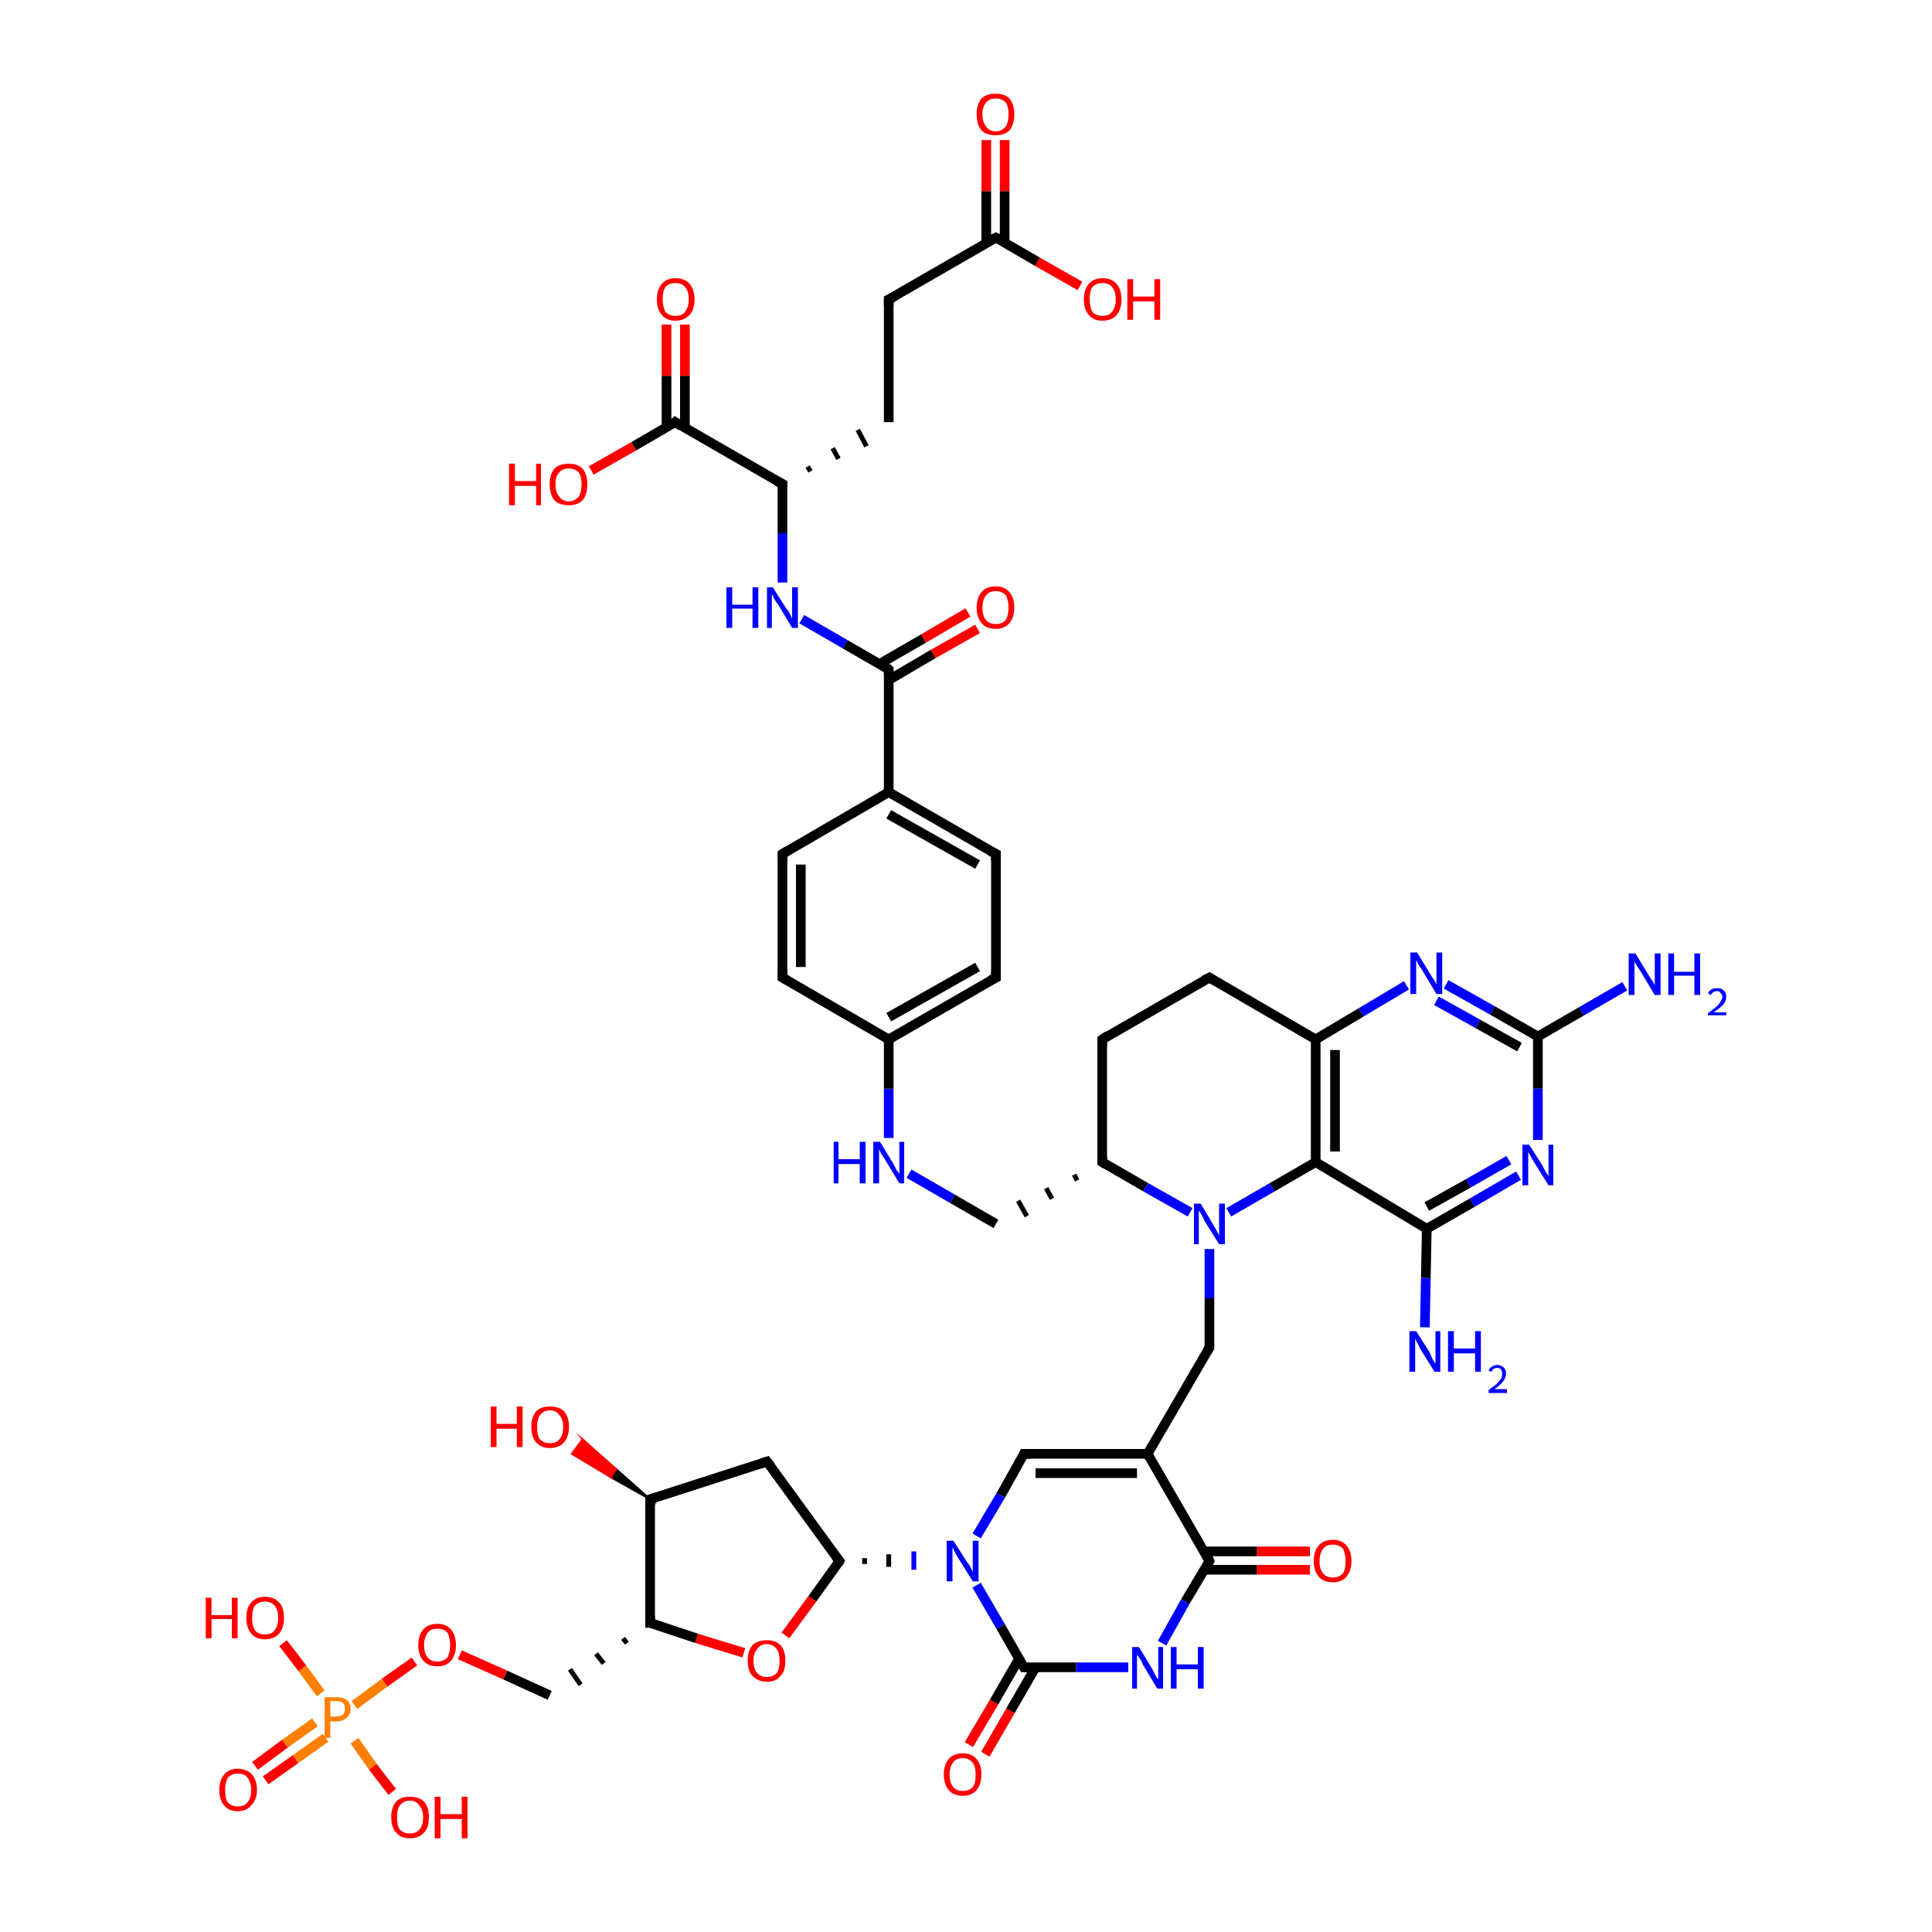 <?xml version='1.0' encoding='iso-8859-1'?>
<svg version='1.1' baseProfile='full'
              xmlns='http://www.w3.org/2000/svg'
                      xmlns:rdkit='http://www.rdkit.org/xml'
                      xmlns:xlink='http://www.w3.org/1999/xlink'
                  xml:space='preserve'
width='200px' height='200px' viewBox='0 0 200 200'>
<!-- END OF HEADER -->
<rect style='opacity:1.0;fill:#FFFFFF;stroke:none' width='200.0' height='200.0' x='0.0' y='0.0'> </rect>
<path class='bond-0 atom-5 atom-4' d='M 125.2,101.2 L 114.1,107.6' style='fill:none;fill-rule:evenodd;stroke:#000000;stroke-width:1.0px;stroke-linecap:butt;stroke-linejoin:miter;stroke-opacity:1' />
<path class='bond-1 atom-5 atom-32' d='M 125.2,101.2 L 136.2,107.6' style='fill:none;fill-rule:evenodd;stroke:#000000;stroke-width:1.0px;stroke-linecap:butt;stroke-linejoin:miter;stroke-opacity:1' />
<path class='bond-2 atom-4 atom-31' d='M 114.1,107.6 L 114.1,120.3' style='fill:none;fill-rule:evenodd;stroke:#000000;stroke-width:1.0px;stroke-linecap:butt;stroke-linejoin:miter;stroke-opacity:1' />
<path class='bond-3 atom-36 atom-32' d='M 145.6,102.0 L 140.9,104.8' style='fill:none;fill-rule:evenodd;stroke:#0000FF;stroke-width:1.0px;stroke-linecap:butt;stroke-linejoin:miter;stroke-opacity:1' />
<path class='bond-3 atom-36 atom-32' d='M 140.9,104.8 L 136.2,107.6' style='fill:none;fill-rule:evenodd;stroke:#000000;stroke-width:1.0px;stroke-linecap:butt;stroke-linejoin:miter;stroke-opacity:1' />
<path class='bond-4 atom-36 atom-24' d='M 149.7,101.9 L 154.5,104.6' style='fill:none;fill-rule:evenodd;stroke:#0000FF;stroke-width:1.0px;stroke-linecap:butt;stroke-linejoin:miter;stroke-opacity:1' />
<path class='bond-4 atom-36 atom-24' d='M 154.5,104.6 L 159.2,107.3' style='fill:none;fill-rule:evenodd;stroke:#000000;stroke-width:1.0px;stroke-linecap:butt;stroke-linejoin:miter;stroke-opacity:1' />
<path class='bond-4 atom-36 atom-24' d='M 148.7,103.6 L 153.0,106.0' style='fill:none;fill-rule:evenodd;stroke:#0000FF;stroke-width:1.0px;stroke-linecap:butt;stroke-linejoin:miter;stroke-opacity:1' />
<path class='bond-4 atom-36 atom-24' d='M 153.0,106.0 L 157.3,108.4' style='fill:none;fill-rule:evenodd;stroke:#000000;stroke-width:1.0px;stroke-linecap:butt;stroke-linejoin:miter;stroke-opacity:1' />
<path class='bond-5 atom-32 atom-29' d='M 136.2,107.6 L 136.2,120.3' style='fill:none;fill-rule:evenodd;stroke:#000000;stroke-width:1.0px;stroke-linecap:butt;stroke-linejoin:miter;stroke-opacity:1' />
<path class='bond-5 atom-32 atom-29' d='M 138.2,108.7 L 138.2,119.2' style='fill:none;fill-rule:evenodd;stroke:#000000;stroke-width:1.0px;stroke-linecap:butt;stroke-linejoin:miter;stroke-opacity:1' />
<path class='bond-6 atom-31 atom-33' d='M 111.2,121.6 L 111.5,122.2' style='fill:none;fill-rule:evenodd;stroke:#000000;stroke-width:0.5px;stroke-linecap:butt;stroke-linejoin:miter;stroke-opacity:1' />
<path class='bond-6 atom-31 atom-33' d='M 108.3,123.0 L 108.9,124.1' style='fill:none;fill-rule:evenodd;stroke:#000000;stroke-width:0.5px;stroke-linecap:butt;stroke-linejoin:miter;stroke-opacity:1' />
<path class='bond-6 atom-31 atom-33' d='M 105.4,124.3 L 106.3,125.9' style='fill:none;fill-rule:evenodd;stroke:#000000;stroke-width:0.5px;stroke-linecap:butt;stroke-linejoin:miter;stroke-opacity:1' />
<path class='bond-7 atom-33 atom-6' d='M 103.1,126.7 L 98.6,124.1' style='fill:none;fill-rule:evenodd;stroke:#000000;stroke-width:1.0px;stroke-linecap:butt;stroke-linejoin:miter;stroke-opacity:1' />
<path class='bond-7 atom-33 atom-6' d='M 98.6,124.1 L 94.1,121.5' style='fill:none;fill-rule:evenodd;stroke:#0000FF;stroke-width:1.0px;stroke-linecap:butt;stroke-linejoin:miter;stroke-opacity:1' />
<path class='bond-8 atom-31 atom-39' d='M 114.1,120.3 L 118.6,122.9' style='fill:none;fill-rule:evenodd;stroke:#000000;stroke-width:1.0px;stroke-linecap:butt;stroke-linejoin:miter;stroke-opacity:1' />
<path class='bond-8 atom-31 atom-39' d='M 118.6,122.9 L 123.2,125.5' style='fill:none;fill-rule:evenodd;stroke:#0000FF;stroke-width:1.0px;stroke-linecap:butt;stroke-linejoin:miter;stroke-opacity:1' />
<path class='bond-9 atom-6 atom-9' d='M 92.0,117.8 L 92.0,112.7' style='fill:none;fill-rule:evenodd;stroke:#0000FF;stroke-width:1.0px;stroke-linecap:butt;stroke-linejoin:miter;stroke-opacity:1' />
<path class='bond-9 atom-6 atom-9' d='M 92.0,112.7 L 92.0,107.6' style='fill:none;fill-rule:evenodd;stroke:#000000;stroke-width:1.0px;stroke-linecap:butt;stroke-linejoin:miter;stroke-opacity:1' />
<path class='bond-10 atom-10 atom-9' d='M 103.1,101.2 L 92.0,107.6' style='fill:none;fill-rule:evenodd;stroke:#000000;stroke-width:1.0px;stroke-linecap:butt;stroke-linejoin:miter;stroke-opacity:1' />
<path class='bond-10 atom-10 atom-9' d='M 101.2,100.1 L 92.0,105.3' style='fill:none;fill-rule:evenodd;stroke:#000000;stroke-width:1.0px;stroke-linecap:butt;stroke-linejoin:miter;stroke-opacity:1' />
<path class='bond-11 atom-10 atom-11' d='M 103.1,101.2 L 103.1,88.4' style='fill:none;fill-rule:evenodd;stroke:#000000;stroke-width:1.0px;stroke-linecap:butt;stroke-linejoin:miter;stroke-opacity:1' />
<path class='bond-12 atom-40 atom-24' d='M 168.2,102.1 L 163.7,104.7' style='fill:none;fill-rule:evenodd;stroke:#0000FF;stroke-width:1.0px;stroke-linecap:butt;stroke-linejoin:miter;stroke-opacity:1' />
<path class='bond-12 atom-40 atom-24' d='M 163.7,104.7 L 159.2,107.3' style='fill:none;fill-rule:evenodd;stroke:#000000;stroke-width:1.0px;stroke-linecap:butt;stroke-linejoin:miter;stroke-opacity:1' />
<path class='bond-13 atom-19 atom-18' d='M 104.0,14.5 L 104.0,19.8' style='fill:none;fill-rule:evenodd;stroke:#FF0000;stroke-width:1.0px;stroke-linecap:butt;stroke-linejoin:miter;stroke-opacity:1' />
<path class='bond-13 atom-19 atom-18' d='M 104.0,19.8 L 104.0,25.1' style='fill:none;fill-rule:evenodd;stroke:#000000;stroke-width:1.0px;stroke-linecap:butt;stroke-linejoin:miter;stroke-opacity:1' />
<path class='bond-13 atom-19 atom-18' d='M 102.1,14.5 L 102.1,19.8' style='fill:none;fill-rule:evenodd;stroke:#FF0000;stroke-width:1.0px;stroke-linecap:butt;stroke-linejoin:miter;stroke-opacity:1' />
<path class='bond-13 atom-19 atom-18' d='M 102.1,19.8 L 102.1,25.1' style='fill:none;fill-rule:evenodd;stroke:#000000;stroke-width:1.0px;stroke-linecap:butt;stroke-linejoin:miter;stroke-opacity:1' />
<path class='bond-14 atom-24 atom-38' d='M 159.2,107.3 L 159.2,112.7' style='fill:none;fill-rule:evenodd;stroke:#000000;stroke-width:1.0px;stroke-linecap:butt;stroke-linejoin:miter;stroke-opacity:1' />
<path class='bond-14 atom-24 atom-38' d='M 159.2,112.7 L 159.2,118.0' style='fill:none;fill-rule:evenodd;stroke:#0000FF;stroke-width:1.0px;stroke-linecap:butt;stroke-linejoin:miter;stroke-opacity:1' />
<path class='bond-15 atom-39 atom-29' d='M 127.2,125.5 L 131.7,122.9' style='fill:none;fill-rule:evenodd;stroke:#0000FF;stroke-width:1.0px;stroke-linecap:butt;stroke-linejoin:miter;stroke-opacity:1' />
<path class='bond-15 atom-39 atom-29' d='M 131.7,122.9 L 136.2,120.3' style='fill:none;fill-rule:evenodd;stroke:#000000;stroke-width:1.0px;stroke-linecap:butt;stroke-linejoin:miter;stroke-opacity:1' />
<path class='bond-16 atom-39 atom-7' d='M 125.2,129.3 L 125.2,134.4' style='fill:none;fill-rule:evenodd;stroke:#0000FF;stroke-width:1.0px;stroke-linecap:butt;stroke-linejoin:miter;stroke-opacity:1' />
<path class='bond-16 atom-39 atom-7' d='M 125.2,134.4 L 125.2,139.5' style='fill:none;fill-rule:evenodd;stroke:#000000;stroke-width:1.0px;stroke-linecap:butt;stroke-linejoin:miter;stroke-opacity:1' />
<path class='bond-17 atom-9 atom-23' d='M 92.0,107.6 L 81.0,101.2' style='fill:none;fill-rule:evenodd;stroke:#000000;stroke-width:1.0px;stroke-linecap:butt;stroke-linejoin:miter;stroke-opacity:1' />
<path class='bond-18 atom-29 atom-27' d='M 136.2,120.3 L 147.7,127.2' style='fill:none;fill-rule:evenodd;stroke:#000000;stroke-width:1.0px;stroke-linecap:butt;stroke-linejoin:miter;stroke-opacity:1' />
<path class='bond-19 atom-11 atom-8' d='M 103.1,88.4 L 92.0,82.0' style='fill:none;fill-rule:evenodd;stroke:#000000;stroke-width:1.0px;stroke-linecap:butt;stroke-linejoin:miter;stroke-opacity:1' />
<path class='bond-19 atom-11 atom-8' d='M 101.2,89.5 L 92.0,84.3' style='fill:none;fill-rule:evenodd;stroke:#000000;stroke-width:1.0px;stroke-linecap:butt;stroke-linejoin:miter;stroke-opacity:1' />
<path class='bond-20 atom-18 atom-20' d='M 103.1,24.6 L 107.4,27.1' style='fill:none;fill-rule:evenodd;stroke:#000000;stroke-width:1.0px;stroke-linecap:butt;stroke-linejoin:miter;stroke-opacity:1' />
<path class='bond-20 atom-18 atom-20' d='M 107.4,27.1 L 111.8,29.6' style='fill:none;fill-rule:evenodd;stroke:#FF0000;stroke-width:1.0px;stroke-linecap:butt;stroke-linejoin:miter;stroke-opacity:1' />
<path class='bond-21 atom-18 atom-17' d='M 103.1,24.6 L 92.0,31.0' style='fill:none;fill-rule:evenodd;stroke:#000000;stroke-width:1.0px;stroke-linecap:butt;stroke-linejoin:miter;stroke-opacity:1' />
<path class='bond-22 atom-7 atom-2' d='M 125.2,139.5 L 118.8,150.5' style='fill:none;fill-rule:evenodd;stroke:#000000;stroke-width:1.0px;stroke-linecap:butt;stroke-linejoin:miter;stroke-opacity:1' />
<path class='bond-23 atom-17 atom-16' d='M 92.0,31.0 L 92.0,43.7' style='fill:none;fill-rule:evenodd;stroke:#000000;stroke-width:1.0px;stroke-linecap:butt;stroke-linejoin:miter;stroke-opacity:1' />
<path class='bond-24 atom-23 atom-22' d='M 81.0,101.2 L 81.0,88.4' style='fill:none;fill-rule:evenodd;stroke:#000000;stroke-width:1.0px;stroke-linecap:butt;stroke-linejoin:miter;stroke-opacity:1' />
<path class='bond-24 atom-23 atom-22' d='M 82.9,100.1 L 82.9,89.5' style='fill:none;fill-rule:evenodd;stroke:#000000;stroke-width:1.0px;stroke-linecap:butt;stroke-linejoin:miter;stroke-opacity:1' />
<path class='bond-25 atom-8 atom-22' d='M 92.0,82.0 L 81.0,88.4' style='fill:none;fill-rule:evenodd;stroke:#000000;stroke-width:1.0px;stroke-linecap:butt;stroke-linejoin:miter;stroke-opacity:1' />
<path class='bond-26 atom-8 atom-14' d='M 92.0,82.0 L 92.0,69.3' style='fill:none;fill-rule:evenodd;stroke:#000000;stroke-width:1.0px;stroke-linecap:butt;stroke-linejoin:miter;stroke-opacity:1' />
<path class='bond-27 atom-38 atom-27' d='M 157.2,121.7 L 152.4,124.5' style='fill:none;fill-rule:evenodd;stroke:#0000FF;stroke-width:1.0px;stroke-linecap:butt;stroke-linejoin:miter;stroke-opacity:1' />
<path class='bond-27 atom-38 atom-27' d='M 152.4,124.5 L 147.7,127.2' style='fill:none;fill-rule:evenodd;stroke:#000000;stroke-width:1.0px;stroke-linecap:butt;stroke-linejoin:miter;stroke-opacity:1' />
<path class='bond-27 atom-38 atom-27' d='M 156.2,120.1 L 152.0,122.5' style='fill:none;fill-rule:evenodd;stroke:#0000FF;stroke-width:1.0px;stroke-linecap:butt;stroke-linejoin:miter;stroke-opacity:1' />
<path class='bond-27 atom-38 atom-27' d='M 152.0,122.5 L 147.7,124.9' style='fill:none;fill-rule:evenodd;stroke:#000000;stroke-width:1.0px;stroke-linecap:butt;stroke-linejoin:miter;stroke-opacity:1' />
<path class='bond-28 atom-27 atom-41' d='M 147.7,127.2 L 147.6,132.3' style='fill:none;fill-rule:evenodd;stroke:#000000;stroke-width:1.0px;stroke-linecap:butt;stroke-linejoin:miter;stroke-opacity:1' />
<path class='bond-28 atom-27 atom-41' d='M 147.6,132.3 L 147.5,137.4' style='fill:none;fill-rule:evenodd;stroke:#0000FF;stroke-width:1.0px;stroke-linecap:butt;stroke-linejoin:miter;stroke-opacity:1' />
<path class='bond-29 atom-13 atom-16' d='M 83.9,48.8 L 83.6,48.3' style='fill:none;fill-rule:evenodd;stroke:#000000;stroke-width:0.5px;stroke-linecap:butt;stroke-linejoin:miter;stroke-opacity:1' />
<path class='bond-29 atom-13 atom-16' d='M 86.8,47.5 L 86.2,46.4' style='fill:none;fill-rule:evenodd;stroke:#000000;stroke-width:0.5px;stroke-linecap:butt;stroke-linejoin:miter;stroke-opacity:1' />
<path class='bond-29 atom-13 atom-16' d='M 89.7,46.2 L 88.8,44.5' style='fill:none;fill-rule:evenodd;stroke:#000000;stroke-width:0.5px;stroke-linecap:butt;stroke-linejoin:miter;stroke-opacity:1' />
<path class='bond-30 atom-14 atom-12' d='M 92.0,69.3 L 87.5,66.7' style='fill:none;fill-rule:evenodd;stroke:#000000;stroke-width:1.0px;stroke-linecap:butt;stroke-linejoin:miter;stroke-opacity:1' />
<path class='bond-30 atom-14 atom-12' d='M 87.5,66.7 L 83.0,64.1' style='fill:none;fill-rule:evenodd;stroke:#0000FF;stroke-width:1.0px;stroke-linecap:butt;stroke-linejoin:miter;stroke-opacity:1' />
<path class='bond-31 atom-14 atom-15' d='M 92.0,70.4 L 96.6,67.7' style='fill:none;fill-rule:evenodd;stroke:#000000;stroke-width:1.0px;stroke-linecap:butt;stroke-linejoin:miter;stroke-opacity:1' />
<path class='bond-31 atom-14 atom-15' d='M 96.6,67.7 L 101.2,65.1' style='fill:none;fill-rule:evenodd;stroke:#FF0000;stroke-width:1.0px;stroke-linecap:butt;stroke-linejoin:miter;stroke-opacity:1' />
<path class='bond-31 atom-14 atom-15' d='M 91.1,68.7 L 95.6,66.1' style='fill:none;fill-rule:evenodd;stroke:#000000;stroke-width:1.0px;stroke-linecap:butt;stroke-linejoin:miter;stroke-opacity:1' />
<path class='bond-31 atom-14 atom-15' d='M 95.6,66.1 L 100.2,63.4' style='fill:none;fill-rule:evenodd;stroke:#FF0000;stroke-width:1.0px;stroke-linecap:butt;stroke-linejoin:miter;stroke-opacity:1' />
<path class='bond-32 atom-12 atom-13' d='M 81.0,60.3 L 81.0,55.2' style='fill:none;fill-rule:evenodd;stroke:#0000FF;stroke-width:1.0px;stroke-linecap:butt;stroke-linejoin:miter;stroke-opacity:1' />
<path class='bond-32 atom-12 atom-13' d='M 81.0,55.2 L 81.0,50.1' style='fill:none;fill-rule:evenodd;stroke:#000000;stroke-width:1.0px;stroke-linecap:butt;stroke-linejoin:miter;stroke-opacity:1' />
<path class='bond-33 atom-49 atom-1' d='M 135.6,162.5 L 130.1,162.5' style='fill:none;fill-rule:evenodd;stroke:#FF0000;stroke-width:1.0px;stroke-linecap:butt;stroke-linejoin:miter;stroke-opacity:1' />
<path class='bond-33 atom-49 atom-1' d='M 130.1,162.5 L 124.6,162.5' style='fill:none;fill-rule:evenodd;stroke:#000000;stroke-width:1.0px;stroke-linecap:butt;stroke-linejoin:miter;stroke-opacity:1' />
<path class='bond-33 atom-49 atom-1' d='M 135.6,160.6 L 130.1,160.6' style='fill:none;fill-rule:evenodd;stroke:#FF0000;stroke-width:1.0px;stroke-linecap:butt;stroke-linejoin:miter;stroke-opacity:1' />
<path class='bond-33 atom-49 atom-1' d='M 130.1,160.6 L 124.6,160.6' style='fill:none;fill-rule:evenodd;stroke:#000000;stroke-width:1.0px;stroke-linecap:butt;stroke-linejoin:miter;stroke-opacity:1' />
<path class='bond-34 atom-2 atom-1' d='M 118.8,150.5 L 125.2,161.6' style='fill:none;fill-rule:evenodd;stroke:#000000;stroke-width:1.0px;stroke-linecap:butt;stroke-linejoin:miter;stroke-opacity:1' />
<path class='bond-35 atom-2 atom-3' d='M 118.8,150.5 L 106.0,150.5' style='fill:none;fill-rule:evenodd;stroke:#000000;stroke-width:1.0px;stroke-linecap:butt;stroke-linejoin:miter;stroke-opacity:1' />
<path class='bond-35 atom-2 atom-3' d='M 117.7,152.5 L 107.2,152.5' style='fill:none;fill-rule:evenodd;stroke:#000000;stroke-width:1.0px;stroke-linecap:butt;stroke-linejoin:miter;stroke-opacity:1' />
<path class='bond-36 atom-13 atom-34' d='M 81.0,50.1 L 69.9,43.7' style='fill:none;fill-rule:evenodd;stroke:#000000;stroke-width:1.0px;stroke-linecap:butt;stroke-linejoin:miter;stroke-opacity:1' />
<path class='bond-37 atom-1 atom-37' d='M 125.2,161.6 L 122.7,165.8' style='fill:none;fill-rule:evenodd;stroke:#000000;stroke-width:1.0px;stroke-linecap:butt;stroke-linejoin:miter;stroke-opacity:1' />
<path class='bond-37 atom-1 atom-37' d='M 122.7,165.8 L 120.3,170.1' style='fill:none;fill-rule:evenodd;stroke:#0000FF;stroke-width:1.0px;stroke-linecap:butt;stroke-linejoin:miter;stroke-opacity:1' />
<path class='bond-38 atom-46 atom-52' d='M 26.4,182.8 L 29.5,180.5' style='fill:none;fill-rule:evenodd;stroke:#FF0000;stroke-width:1.0px;stroke-linecap:butt;stroke-linejoin:miter;stroke-opacity:1' />
<path class='bond-38 atom-46 atom-52' d='M 29.5,180.5 L 32.6,178.3' style='fill:none;fill-rule:evenodd;stroke:#FF7F00;stroke-width:1.0px;stroke-linecap:butt;stroke-linejoin:miter;stroke-opacity:1' />
<path class='bond-38 atom-46 atom-52' d='M 27.5,184.3 L 30.6,182.1' style='fill:none;fill-rule:evenodd;stroke:#FF0000;stroke-width:1.0px;stroke-linecap:butt;stroke-linejoin:miter;stroke-opacity:1' />
<path class='bond-38 atom-46 atom-52' d='M 30.6,182.1 L 33.7,179.9' style='fill:none;fill-rule:evenodd;stroke:#FF7F00;stroke-width:1.0px;stroke-linecap:butt;stroke-linejoin:miter;stroke-opacity:1' />
<path class='bond-39 atom-3 atom-35' d='M 106.0,150.5 L 103.6,154.8' style='fill:none;fill-rule:evenodd;stroke:#000000;stroke-width:1.0px;stroke-linecap:butt;stroke-linejoin:miter;stroke-opacity:1' />
<path class='bond-39 atom-3 atom-35' d='M 103.6,154.8 L 101.1,159.0' style='fill:none;fill-rule:evenodd;stroke:#0000FF;stroke-width:1.0px;stroke-linecap:butt;stroke-linejoin:miter;stroke-opacity:1' />
<path class='bond-40 atom-34 atom-42' d='M 70.9,44.3 L 70.9,38.9' style='fill:none;fill-rule:evenodd;stroke:#000000;stroke-width:1.0px;stroke-linecap:butt;stroke-linejoin:miter;stroke-opacity:1' />
<path class='bond-40 atom-34 atom-42' d='M 70.9,38.9 L 70.9,33.6' style='fill:none;fill-rule:evenodd;stroke:#FF0000;stroke-width:1.0px;stroke-linecap:butt;stroke-linejoin:miter;stroke-opacity:1' />
<path class='bond-40 atom-34 atom-42' d='M 69.0,44.3 L 69.0,38.9' style='fill:none;fill-rule:evenodd;stroke:#000000;stroke-width:1.0px;stroke-linecap:butt;stroke-linejoin:miter;stroke-opacity:1' />
<path class='bond-40 atom-34 atom-42' d='M 69.0,38.9 L 69.0,33.6' style='fill:none;fill-rule:evenodd;stroke:#FF0000;stroke-width:1.0px;stroke-linecap:butt;stroke-linejoin:miter;stroke-opacity:1' />
<path class='bond-41 atom-34 atom-45' d='M 69.9,43.7 L 65.6,46.2' style='fill:none;fill-rule:evenodd;stroke:#000000;stroke-width:1.0px;stroke-linecap:butt;stroke-linejoin:miter;stroke-opacity:1' />
<path class='bond-41 atom-34 atom-45' d='M 65.6,46.2 L 61.2,48.7' style='fill:none;fill-rule:evenodd;stroke:#FF0000;stroke-width:1.0px;stroke-linecap:butt;stroke-linejoin:miter;stroke-opacity:1' />
<path class='bond-42 atom-30 atom-51' d='M 56.9,175.5 L 52.3,173.4' style='fill:none;fill-rule:evenodd;stroke:#000000;stroke-width:1.0px;stroke-linecap:butt;stroke-linejoin:miter;stroke-opacity:1' />
<path class='bond-42 atom-30 atom-51' d='M 52.3,173.4 L 47.6,171.3' style='fill:none;fill-rule:evenodd;stroke:#FF0000;stroke-width:1.0px;stroke-linecap:butt;stroke-linejoin:miter;stroke-opacity:1' />
<path class='bond-43 atom-28 atom-30' d='M 64.5,169.6 L 64.9,170.1' style='fill:none;fill-rule:evenodd;stroke:#000000;stroke-width:0.5px;stroke-linecap:butt;stroke-linejoin:miter;stroke-opacity:1' />
<path class='bond-43 atom-28 atom-30' d='M 61.7,171.2 L 62.5,172.2' style='fill:none;fill-rule:evenodd;stroke:#000000;stroke-width:0.5px;stroke-linecap:butt;stroke-linejoin:miter;stroke-opacity:1' />
<path class='bond-43 atom-28 atom-30' d='M 59.0,172.8 L 60.1,174.4' style='fill:none;fill-rule:evenodd;stroke:#000000;stroke-width:0.5px;stroke-linecap:butt;stroke-linejoin:miter;stroke-opacity:1' />
<path class='bond-44 atom-51 atom-52' d='M 42.9,172.0 L 39.8,174.2' style='fill:none;fill-rule:evenodd;stroke:#FF0000;stroke-width:1.0px;stroke-linecap:butt;stroke-linejoin:miter;stroke-opacity:1' />
<path class='bond-44 atom-51 atom-52' d='M 39.8,174.2 L 36.7,176.5' style='fill:none;fill-rule:evenodd;stroke:#FF7F00;stroke-width:1.0px;stroke-linecap:butt;stroke-linejoin:miter;stroke-opacity:1' />
<path class='bond-45 atom-52 atom-48' d='M 33.2,175.3 L 31.3,172.7' style='fill:none;fill-rule:evenodd;stroke:#FF7F00;stroke-width:1.0px;stroke-linecap:butt;stroke-linejoin:miter;stroke-opacity:1' />
<path class='bond-45 atom-52 atom-48' d='M 31.3,172.7 L 29.3,170.1' style='fill:none;fill-rule:evenodd;stroke:#FF0000;stroke-width:1.0px;stroke-linecap:butt;stroke-linejoin:miter;stroke-opacity:1' />
<path class='bond-46 atom-52 atom-43' d='M 36.7,180.2 L 38.6,182.9' style='fill:none;fill-rule:evenodd;stroke:#FF7F00;stroke-width:1.0px;stroke-linecap:butt;stroke-linejoin:miter;stroke-opacity:1' />
<path class='bond-46 atom-52 atom-43' d='M 38.6,182.9 L 40.6,185.5' style='fill:none;fill-rule:evenodd;stroke:#FF0000;stroke-width:1.0px;stroke-linecap:butt;stroke-linejoin:miter;stroke-opacity:1' />
<path class='bond-47 atom-37 atom-0' d='M 116.8,172.6 L 111.4,172.6' style='fill:none;fill-rule:evenodd;stroke:#0000FF;stroke-width:1.0px;stroke-linecap:butt;stroke-linejoin:miter;stroke-opacity:1' />
<path class='bond-47 atom-37 atom-0' d='M 111.4,172.6 L 106.0,172.6' style='fill:none;fill-rule:evenodd;stroke:#000000;stroke-width:1.0px;stroke-linecap:butt;stroke-linejoin:miter;stroke-opacity:1' />
<path class='bond-48 atom-50 atom-28' d='M 77.0,171.1 L 72.1,169.6' style='fill:none;fill-rule:evenodd;stroke:#FF0000;stroke-width:1.0px;stroke-linecap:butt;stroke-linejoin:miter;stroke-opacity:1' />
<path class='bond-48 atom-50 atom-28' d='M 72.1,169.6 L 67.3,168.0' style='fill:none;fill-rule:evenodd;stroke:#000000;stroke-width:1.0px;stroke-linecap:butt;stroke-linejoin:miter;stroke-opacity:1' />
<path class='bond-49 atom-50 atom-21' d='M 81.3,169.3 L 84.1,165.5' style='fill:none;fill-rule:evenodd;stroke:#FF0000;stroke-width:1.0px;stroke-linecap:butt;stroke-linejoin:miter;stroke-opacity:1' />
<path class='bond-49 atom-50 atom-21' d='M 84.1,165.5 L 86.9,161.6' style='fill:none;fill-rule:evenodd;stroke:#000000;stroke-width:1.0px;stroke-linecap:butt;stroke-linejoin:miter;stroke-opacity:1' />
<path class='bond-50 atom-35 atom-0' d='M 101.1,164.1 L 103.6,168.4' style='fill:none;fill-rule:evenodd;stroke:#0000FF;stroke-width:1.0px;stroke-linecap:butt;stroke-linejoin:miter;stroke-opacity:1' />
<path class='bond-50 atom-35 atom-0' d='M 103.6,168.4 L 106.0,172.6' style='fill:none;fill-rule:evenodd;stroke:#000000;stroke-width:1.0px;stroke-linecap:butt;stroke-linejoin:miter;stroke-opacity:1' />
<path class='bond-51 atom-21 atom-35' d='M 89.5,161.9 L 89.5,161.3' style='fill:none;fill-rule:evenodd;stroke:#000000;stroke-width:0.5px;stroke-linecap:butt;stroke-linejoin:miter;stroke-opacity:1' />
<path class='bond-51 atom-21 atom-35' d='M 92.0,162.2 L 92.0,160.9' style='fill:none;fill-rule:evenodd;stroke:#000000;stroke-width:0.5px;stroke-linecap:butt;stroke-linejoin:miter;stroke-opacity:1' />
<path class='bond-51 atom-21 atom-35' d='M 94.6,162.5 L 94.6,160.6' style='fill:none;fill-rule:evenodd;stroke:#0000FF;stroke-width:0.5px;stroke-linecap:butt;stroke-linejoin:miter;stroke-opacity:1' />
<path class='bond-52 atom-28 atom-26' d='M 67.3,168.0 L 67.3,155.2' style='fill:none;fill-rule:evenodd;stroke:#000000;stroke-width:1.0px;stroke-linecap:butt;stroke-linejoin:miter;stroke-opacity:1' />
<path class='bond-53 atom-0 atom-44' d='M 105.5,171.7 L 102.9,176.2' style='fill:none;fill-rule:evenodd;stroke:#000000;stroke-width:1.0px;stroke-linecap:butt;stroke-linejoin:miter;stroke-opacity:1' />
<path class='bond-53 atom-0 atom-44' d='M 102.9,176.2 L 100.3,180.6' style='fill:none;fill-rule:evenodd;stroke:#FF0000;stroke-width:1.0px;stroke-linecap:butt;stroke-linejoin:miter;stroke-opacity:1' />
<path class='bond-53 atom-0 atom-44' d='M 107.2,172.6 L 104.6,177.1' style='fill:none;fill-rule:evenodd;stroke:#000000;stroke-width:1.0px;stroke-linecap:butt;stroke-linejoin:miter;stroke-opacity:1' />
<path class='bond-53 atom-0 atom-44' d='M 104.6,177.1 L 102.0,181.6' style='fill:none;fill-rule:evenodd;stroke:#FF0000;stroke-width:1.0px;stroke-linecap:butt;stroke-linejoin:miter;stroke-opacity:1' />
<path class='bond-54 atom-21 atom-25' d='M 86.9,161.6 L 79.4,151.3' style='fill:none;fill-rule:evenodd;stroke:#000000;stroke-width:1.0px;stroke-linecap:butt;stroke-linejoin:miter;stroke-opacity:1' />
<path class='bond-55 atom-25 atom-26' d='M 79.4,151.3 L 67.3,155.2' style='fill:none;fill-rule:evenodd;stroke:#000000;stroke-width:1.0px;stroke-linecap:butt;stroke-linejoin:miter;stroke-opacity:1' />
<path class='bond-56 atom-26 atom-47' d='M 67.3,155.2 L 63.2,152.9 L 63.8,152.1 Z' style='fill:#000000;fill-rule:evenodd;fill-opacity:1;stroke:#000000;stroke-width:0.2px;stroke-linecap:butt;stroke-linejoin:miter;stroke-miterlimit:10;stroke-opacity:1;' />
<path class='bond-56 atom-26 atom-47' d='M 63.2,152.9 L 60.3,149.0 L 59.2,150.5 Z' style='fill:#FF0000;fill-rule:evenodd;fill-opacity:1;stroke:#FF0000;stroke-width:0.2px;stroke-linecap:butt;stroke-linejoin:miter;stroke-miterlimit:10;stroke-opacity:1;' />
<path class='bond-56 atom-26 atom-47' d='M 63.2,152.9 L 63.8,152.1 L 60.3,149.0 Z' style='fill:#FF0000;fill-rule:evenodd;fill-opacity:1;stroke:#FF0000;stroke-width:0.2px;stroke-linecap:butt;stroke-linejoin:miter;stroke-miterlimit:10;stroke-opacity:1;' />
<path d='M 106.3,172.6 L 106.0,172.6 L 105.9,172.4' style='fill:none;stroke:#000000;stroke-width:1.0px;stroke-linecap:butt;stroke-linejoin:miter;stroke-miterlimit:10;stroke-opacity:1;' />
<path d='M 124.9,161.0 L 125.2,161.6 L 125.1,161.8' style='fill:none;stroke:#000000;stroke-width:1.0px;stroke-linecap:butt;stroke-linejoin:miter;stroke-miterlimit:10;stroke-opacity:1;' />
<path d='M 106.7,150.5 L 106.0,150.5 L 105.9,150.7' style='fill:none;stroke:#000000;stroke-width:1.0px;stroke-linecap:butt;stroke-linejoin:miter;stroke-miterlimit:10;stroke-opacity:1;' />
<path d='M 114.7,107.2 L 114.1,107.6 L 114.1,108.2' style='fill:none;stroke:#000000;stroke-width:1.0px;stroke-linecap:butt;stroke-linejoin:miter;stroke-miterlimit:10;stroke-opacity:1;' />
<path d='M 124.6,101.5 L 125.2,101.2 L 125.7,101.5' style='fill:none;stroke:#000000;stroke-width:1.0px;stroke-linecap:butt;stroke-linejoin:miter;stroke-miterlimit:10;stroke-opacity:1;' />
<path d='M 125.2,139.2 L 125.2,139.5 L 124.9,140.0' style='fill:none;stroke:#000000;stroke-width:1.0px;stroke-linecap:butt;stroke-linejoin:miter;stroke-miterlimit:10;stroke-opacity:1;' />
<path d='M 102.5,101.5 L 103.1,101.2 L 103.1,100.5' style='fill:none;stroke:#000000;stroke-width:1.0px;stroke-linecap:butt;stroke-linejoin:miter;stroke-miterlimit:10;stroke-opacity:1;' />
<path d='M 103.1,89.1 L 103.1,88.4 L 102.5,88.1' style='fill:none;stroke:#000000;stroke-width:1.0px;stroke-linecap:butt;stroke-linejoin:miter;stroke-miterlimit:10;stroke-opacity:1;' />
<path d='M 81.0,50.4 L 81.0,50.1 L 80.4,49.8' style='fill:none;stroke:#000000;stroke-width:1.0px;stroke-linecap:butt;stroke-linejoin:miter;stroke-miterlimit:10;stroke-opacity:1;' />
<path d='M 92.0,69.9 L 92.0,69.3 L 91.8,69.1' style='fill:none;stroke:#000000;stroke-width:1.0px;stroke-linecap:butt;stroke-linejoin:miter;stroke-miterlimit:10;stroke-opacity:1;' />
<path d='M 92.6,30.7 L 92.0,31.0 L 92.0,31.6' style='fill:none;stroke:#000000;stroke-width:1.0px;stroke-linecap:butt;stroke-linejoin:miter;stroke-miterlimit:10;stroke-opacity:1;' />
<path d='M 103.3,24.7 L 103.1,24.6 L 102.5,24.9' style='fill:none;stroke:#000000;stroke-width:1.0px;stroke-linecap:butt;stroke-linejoin:miter;stroke-miterlimit:10;stroke-opacity:1;' />
<path d='M 86.8,161.8 L 86.9,161.6 L 86.5,161.1' style='fill:none;stroke:#000000;stroke-width:1.0px;stroke-linecap:butt;stroke-linejoin:miter;stroke-miterlimit:10;stroke-opacity:1;' />
<path d='M 81.0,89.1 L 81.0,88.4 L 81.5,88.1' style='fill:none;stroke:#000000;stroke-width:1.0px;stroke-linecap:butt;stroke-linejoin:miter;stroke-miterlimit:10;stroke-opacity:1;' />
<path d='M 81.5,101.5 L 81.0,101.2 L 81.0,100.5' style='fill:none;stroke:#000000;stroke-width:1.0px;stroke-linecap:butt;stroke-linejoin:miter;stroke-miterlimit:10;stroke-opacity:1;' />
<path d='M 79.8,151.8 L 79.4,151.3 L 78.8,151.5' style='fill:none;stroke:#000000;stroke-width:1.0px;stroke-linecap:butt;stroke-linejoin:miter;stroke-miterlimit:10;stroke-opacity:1;' />
<path d='M 67.3,155.8 L 67.3,155.2 L 67.9,155.0' style='fill:none;stroke:#000000;stroke-width:1.0px;stroke-linecap:butt;stroke-linejoin:miter;stroke-miterlimit:10;stroke-opacity:1;' />
<path d='M 67.5,168.0 L 67.3,168.0 L 67.3,167.3' style='fill:none;stroke:#000000;stroke-width:1.0px;stroke-linecap:butt;stroke-linejoin:miter;stroke-miterlimit:10;stroke-opacity:1;' />
<path d='M 114.1,119.7 L 114.1,120.3 L 114.4,120.5' style='fill:none;stroke:#000000;stroke-width:1.0px;stroke-linecap:butt;stroke-linejoin:miter;stroke-miterlimit:10;stroke-opacity:1;' />
<path d='M 70.5,44.1 L 69.9,43.7 L 69.7,43.9' style='fill:none;stroke:#000000;stroke-width:1.0px;stroke-linecap:butt;stroke-linejoin:miter;stroke-miterlimit:10;stroke-opacity:1;' />
<path class='atom-6' d='M 86.3 118.2
L 86.8 118.2
L 86.8 120.0
L 89.0 120.0
L 89.0 118.2
L 89.6 118.2
L 89.6 122.5
L 89.0 122.5
L 89.0 120.5
L 86.8 120.5
L 86.8 122.5
L 86.3 122.5
L 86.3 118.2
' fill='#0000FF'/>
<path class='atom-6' d='M 91.1 118.2
L 92.5 120.5
Q 92.6 120.7, 92.8 121.1
Q 93.1 121.5, 93.1 121.5
L 93.1 118.2
L 93.6 118.2
L 93.6 122.5
L 93.1 122.5
L 91.6 120.0
Q 91.4 119.7, 91.2 119.4
Q 91.0 119.0, 91.0 118.9
L 91.0 122.5
L 90.4 122.5
L 90.4 118.2
L 91.1 118.2
' fill='#0000FF'/>
<path class='atom-12' d='M 75.2 60.8
L 75.8 60.8
L 75.8 62.6
L 77.9 62.6
L 77.9 60.8
L 78.5 60.8
L 78.5 65.0
L 77.9 65.0
L 77.9 63.0
L 75.8 63.0
L 75.8 65.0
L 75.2 65.0
L 75.2 60.8
' fill='#0000FF'/>
<path class='atom-12' d='M 80.0 60.8
L 81.4 63.0
Q 81.6 63.2, 81.8 63.6
Q 82.0 64.0, 82.0 64.1
L 82.0 60.8
L 82.6 60.8
L 82.6 65.0
L 82.0 65.0
L 80.5 62.5
Q 80.3 62.3, 80.1 61.9
Q 80.0 61.6, 79.9 61.5
L 79.9 65.0
L 79.4 65.0
L 79.4 60.8
L 80.0 60.8
' fill='#0000FF'/>
<path class='atom-15' d='M 101.1 62.9
Q 101.1 61.9, 101.6 61.3
Q 102.1 60.7, 103.1 60.7
Q 104.0 60.7, 104.5 61.3
Q 105.0 61.9, 105.0 62.9
Q 105.0 63.9, 104.5 64.5
Q 104.0 65.1, 103.1 65.1
Q 102.1 65.1, 101.6 64.5
Q 101.1 63.9, 101.1 62.9
M 103.1 64.6
Q 103.7 64.6, 104.1 64.2
Q 104.4 63.7, 104.4 62.9
Q 104.4 62.1, 104.1 61.6
Q 103.7 61.2, 103.1 61.2
Q 102.4 61.2, 102.1 61.6
Q 101.7 62.1, 101.7 62.9
Q 101.7 63.8, 102.1 64.2
Q 102.4 64.6, 103.1 64.6
' fill='#FF0000'/>
<path class='atom-19' d='M 101.1 11.8
Q 101.1 10.8, 101.6 10.2
Q 102.1 9.7, 103.1 9.7
Q 104.0 9.7, 104.5 10.2
Q 105.0 10.8, 105.0 11.8
Q 105.0 12.9, 104.5 13.5
Q 104.0 14.0, 103.1 14.0
Q 102.1 14.0, 101.6 13.5
Q 101.1 12.9, 101.1 11.8
M 103.1 13.6
Q 103.7 13.6, 104.1 13.1
Q 104.4 12.7, 104.4 11.8
Q 104.4 11.0, 104.1 10.6
Q 103.7 10.2, 103.1 10.2
Q 102.4 10.2, 102.1 10.6
Q 101.7 11.0, 101.7 11.8
Q 101.7 12.7, 102.1 13.1
Q 102.4 13.6, 103.1 13.6
' fill='#FF0000'/>
<path class='atom-20' d='M 112.2 31.0
Q 112.2 30.0, 112.7 29.4
Q 113.2 28.8, 114.1 28.8
Q 115.1 28.8, 115.6 29.4
Q 116.1 30.0, 116.1 31.0
Q 116.1 32.0, 115.6 32.6
Q 115.1 33.2, 114.1 33.2
Q 113.2 33.2, 112.7 32.6
Q 112.2 32.0, 112.2 31.0
M 114.1 32.7
Q 114.8 32.7, 115.1 32.3
Q 115.5 31.8, 115.5 31.0
Q 115.5 30.1, 115.1 29.7
Q 114.8 29.3, 114.1 29.3
Q 113.5 29.3, 113.1 29.7
Q 112.8 30.1, 112.8 31.0
Q 112.8 31.8, 113.1 32.3
Q 113.5 32.7, 114.1 32.7
' fill='#FF0000'/>
<path class='atom-20' d='M 116.7 28.9
L 117.3 28.9
L 117.3 30.7
L 119.5 30.7
L 119.5 28.9
L 120.1 28.9
L 120.1 33.1
L 119.5 33.1
L 119.5 31.2
L 117.3 31.2
L 117.3 33.1
L 116.7 33.1
L 116.7 28.9
' fill='#FF0000'/>
<path class='atom-35' d='M 98.7 159.5
L 100.1 161.7
Q 100.3 161.9, 100.5 162.3
Q 100.7 162.7, 100.7 162.8
L 100.7 159.5
L 101.3 159.5
L 101.3 163.7
L 100.7 163.7
L 99.2 161.3
Q 99.0 161.0, 98.8 160.6
Q 98.7 160.3, 98.6 160.2
L 98.6 163.7
L 98.0 163.7
L 98.0 159.5
L 98.7 159.5
' fill='#0000FF'/>
<path class='atom-36' d='M 146.7 98.6
L 148.1 100.9
Q 148.2 101.1, 148.5 101.5
Q 148.7 101.9, 148.7 101.9
L 148.7 98.6
L 149.3 98.6
L 149.3 102.9
L 148.7 102.9
L 147.2 100.4
Q 147.0 100.1, 146.8 99.8
Q 146.7 99.5, 146.6 99.4
L 146.6 102.9
L 146.0 102.9
L 146.0 98.6
L 146.7 98.6
' fill='#0000FF'/>
<path class='atom-37' d='M 117.9 170.5
L 119.3 172.8
Q 119.4 173.0, 119.6 173.4
Q 119.8 173.8, 119.9 173.8
L 119.9 170.5
L 120.4 170.5
L 120.4 174.8
L 119.8 174.8
L 118.3 172.3
Q 118.2 172.0, 118.0 171.7
Q 117.8 171.4, 117.7 171.3
L 117.7 174.8
L 117.2 174.8
L 117.2 170.5
L 117.9 170.5
' fill='#0000FF'/>
<path class='atom-37' d='M 121.2 170.5
L 121.8 170.5
L 121.8 172.3
L 124.0 172.3
L 124.0 170.5
L 124.6 170.5
L 124.6 174.8
L 124.0 174.8
L 124.0 172.8
L 121.8 172.8
L 121.8 174.8
L 121.2 174.8
L 121.2 170.5
' fill='#0000FF'/>
<path class='atom-38' d='M 158.3 118.5
L 159.7 120.7
Q 159.8 120.9, 160.0 121.3
Q 160.3 121.7, 160.3 121.8
L 160.3 118.5
L 160.8 118.5
L 160.8 122.7
L 160.3 122.7
L 158.8 120.3
Q 158.6 120.0, 158.4 119.6
Q 158.2 119.3, 158.2 119.2
L 158.2 122.7
L 157.6 122.7
L 157.6 118.5
L 158.3 118.5
' fill='#0000FF'/>
<path class='atom-39' d='M 124.3 124.6
L 125.6 126.8
Q 125.8 127.1, 126.0 127.5
Q 126.2 127.9, 126.2 127.9
L 126.2 124.6
L 126.8 124.6
L 126.8 128.8
L 126.2 128.8
L 124.7 126.4
Q 124.6 126.1, 124.4 125.8
Q 124.2 125.4, 124.1 125.3
L 124.1 128.8
L 123.6 128.8
L 123.6 124.6
L 124.3 124.6
' fill='#0000FF'/>
<path class='atom-40' d='M 169.3 98.7
L 170.7 101.0
Q 170.8 101.2, 171.1 101.6
Q 171.3 102.0, 171.3 102.0
L 171.3 98.7
L 171.9 98.7
L 171.9 103.0
L 171.3 103.0
L 169.8 100.5
Q 169.6 100.2, 169.4 99.9
Q 169.2 99.6, 169.2 99.5
L 169.2 103.0
L 168.6 103.0
L 168.6 98.7
L 169.3 98.7
' fill='#0000FF'/>
<path class='atom-40' d='M 172.7 98.7
L 173.3 98.7
L 173.3 100.6
L 175.4 100.6
L 175.4 98.7
L 176.0 98.7
L 176.0 103.0
L 175.4 103.0
L 175.4 101.0
L 173.3 101.0
L 173.3 103.0
L 172.7 103.0
L 172.7 98.7
' fill='#0000FF'/>
<path class='atom-40' d='M 176.8 102.8
Q 176.9 102.6, 177.2 102.4
Q 177.4 102.3, 177.8 102.3
Q 178.2 102.3, 178.4 102.5
Q 178.7 102.7, 178.7 103.2
Q 178.7 103.6, 178.4 104.0
Q 178.1 104.3, 177.4 104.8
L 178.7 104.8
L 178.7 105.1
L 176.8 105.1
L 176.8 104.9
Q 177.3 104.5, 177.7 104.2
Q 178.0 103.9, 178.1 103.7
Q 178.3 103.4, 178.3 103.2
Q 178.3 102.9, 178.1 102.8
Q 178.0 102.6, 177.8 102.6
Q 177.5 102.6, 177.4 102.7
Q 177.2 102.8, 177.1 103.0
L 176.8 102.8
' fill='#0000FF'/>
<path class='atom-41' d='M 146.6 137.8
L 148.0 140.0
Q 148.1 140.3, 148.3 140.7
Q 148.5 141.1, 148.6 141.1
L 148.6 137.8
L 149.1 137.8
L 149.1 142.0
L 148.5 142.0
L 147.0 139.6
Q 146.9 139.3, 146.7 139.0
Q 146.5 138.6, 146.5 138.5
L 146.5 142.0
L 145.9 142.0
L 145.9 137.8
L 146.6 137.8
' fill='#0000FF'/>
<path class='atom-41' d='M 149.9 137.8
L 150.5 137.8
L 150.5 139.6
L 152.7 139.6
L 152.7 137.8
L 153.3 137.8
L 153.3 142.0
L 152.7 142.0
L 152.7 140.1
L 150.5 140.1
L 150.5 142.0
L 149.9 142.0
L 149.9 137.8
' fill='#0000FF'/>
<path class='atom-41' d='M 154.1 141.9
Q 154.2 141.6, 154.4 141.5
Q 154.7 141.3, 155.0 141.3
Q 155.4 141.3, 155.7 141.6
Q 155.9 141.8, 155.9 142.2
Q 155.9 142.6, 155.6 143.0
Q 155.3 143.4, 154.7 143.8
L 156.0 143.8
L 156.0 144.2
L 154.1 144.2
L 154.1 143.9
Q 154.6 143.5, 154.9 143.3
Q 155.2 143.0, 155.4 142.7
Q 155.5 142.5, 155.5 142.2
Q 155.5 141.9, 155.4 141.8
Q 155.3 141.6, 155.0 141.6
Q 154.8 141.6, 154.6 141.7
Q 154.5 141.8, 154.4 142.0
L 154.1 141.9
' fill='#0000FF'/>
<path class='atom-42' d='M 68.0 31.0
Q 68.0 30.0, 68.5 29.4
Q 69.0 28.8, 69.9 28.8
Q 70.9 28.8, 71.4 29.4
Q 71.9 30.0, 71.9 31.0
Q 71.9 32.0, 71.4 32.6
Q 70.8 33.2, 69.9 33.2
Q 69.0 33.2, 68.5 32.6
Q 68.0 32.0, 68.0 31.0
M 69.9 32.7
Q 70.6 32.7, 70.9 32.3
Q 71.3 31.8, 71.3 31.0
Q 71.3 30.1, 70.9 29.7
Q 70.6 29.3, 69.9 29.3
Q 69.3 29.3, 68.9 29.7
Q 68.6 30.1, 68.6 31.0
Q 68.6 31.8, 68.9 32.3
Q 69.3 32.7, 69.9 32.7
' fill='#FF0000'/>
<path class='atom-43' d='M 40.5 188.1
Q 40.5 187.1, 41.0 186.5
Q 41.5 186.0, 42.4 186.0
Q 43.4 186.0, 43.9 186.5
Q 44.4 187.1, 44.4 188.1
Q 44.4 189.2, 43.9 189.7
Q 43.4 190.3, 42.4 190.3
Q 41.5 190.3, 41.0 189.7
Q 40.5 189.2, 40.5 188.1
M 42.4 189.8
Q 43.1 189.8, 43.4 189.4
Q 43.8 189.0, 43.8 188.1
Q 43.8 187.3, 43.4 186.9
Q 43.1 186.4, 42.4 186.4
Q 41.8 186.4, 41.4 186.9
Q 41.1 187.3, 41.1 188.1
Q 41.1 189.0, 41.4 189.4
Q 41.8 189.8, 42.4 189.8
' fill='#FF0000'/>
<path class='atom-43' d='M 45.0 186.0
L 45.6 186.0
L 45.6 187.8
L 47.8 187.8
L 47.8 186.0
L 48.4 186.0
L 48.4 190.3
L 47.8 190.3
L 47.8 188.3
L 45.6 188.3
L 45.6 190.3
L 45.0 190.3
L 45.0 186.0
' fill='#FF0000'/>
<path class='atom-44' d='M 97.7 183.7
Q 97.7 182.7, 98.2 182.1
Q 98.7 181.5, 99.7 181.5
Q 100.6 181.5, 101.1 182.1
Q 101.6 182.7, 101.6 183.7
Q 101.6 184.7, 101.1 185.3
Q 100.6 185.9, 99.7 185.9
Q 98.7 185.9, 98.2 185.3
Q 97.7 184.7, 97.7 183.7
M 99.7 185.4
Q 100.3 185.4, 100.7 185.0
Q 101.0 184.6, 101.0 183.7
Q 101.0 182.9, 100.7 182.5
Q 100.3 182.0, 99.7 182.0
Q 99.0 182.0, 98.7 182.4
Q 98.3 182.9, 98.3 183.7
Q 98.3 184.6, 98.7 185.0
Q 99.0 185.4, 99.7 185.4
' fill='#FF0000'/>
<path class='atom-45' d='M 52.7 48.0
L 53.3 48.0
L 53.3 49.8
L 55.5 49.8
L 55.5 48.0
L 56.0 48.0
L 56.0 52.3
L 55.5 52.3
L 55.5 50.3
L 53.3 50.3
L 53.3 52.3
L 52.7 52.3
L 52.7 48.0
' fill='#FF0000'/>
<path class='atom-45' d='M 56.9 50.1
Q 56.9 49.1, 57.4 48.5
Q 57.9 48.0, 58.9 48.0
Q 59.8 48.0, 60.3 48.5
Q 60.8 49.1, 60.8 50.1
Q 60.8 51.2, 60.3 51.8
Q 59.8 52.3, 58.9 52.3
Q 57.9 52.3, 57.4 51.8
Q 56.9 51.2, 56.9 50.1
M 58.9 51.9
Q 59.5 51.9, 59.9 51.4
Q 60.2 51.0, 60.2 50.1
Q 60.2 49.3, 59.9 48.9
Q 59.5 48.5, 58.9 48.5
Q 58.2 48.5, 57.9 48.9
Q 57.5 49.3, 57.5 50.1
Q 57.5 51.0, 57.9 51.4
Q 58.2 51.9, 58.9 51.9
' fill='#FF0000'/>
<path class='atom-46' d='M 22.7 185.3
Q 22.7 184.3, 23.2 183.7
Q 23.7 183.1, 24.6 183.1
Q 25.5 183.1, 26.1 183.7
Q 26.6 184.3, 26.6 185.3
Q 26.6 186.3, 26.0 186.9
Q 25.5 187.5, 24.6 187.5
Q 23.7 187.5, 23.2 186.9
Q 22.7 186.3, 22.7 185.3
M 24.6 187.0
Q 25.3 187.0, 25.6 186.6
Q 26.0 186.2, 26.0 185.3
Q 26.0 184.5, 25.6 184.0
Q 25.3 183.6, 24.6 183.6
Q 24.0 183.6, 23.6 184.0
Q 23.3 184.5, 23.3 185.3
Q 23.3 186.2, 23.6 186.6
Q 24.0 187.0, 24.6 187.0
' fill='#FF0000'/>
<path class='atom-47' d='M 50.8 145.6
L 51.4 145.6
L 51.4 147.4
L 53.5 147.4
L 53.5 145.6
L 54.1 145.6
L 54.1 149.8
L 53.5 149.8
L 53.5 147.9
L 51.4 147.9
L 51.4 149.8
L 50.8 149.8
L 50.8 145.6
' fill='#FF0000'/>
<path class='atom-47' d='M 55.0 147.7
Q 55.0 146.7, 55.5 146.1
Q 56.0 145.6, 56.9 145.6
Q 57.9 145.6, 58.4 146.1
Q 58.9 146.7, 58.9 147.7
Q 58.9 148.7, 58.4 149.3
Q 57.9 149.9, 56.9 149.9
Q 56.0 149.9, 55.5 149.3
Q 55.0 148.8, 55.0 147.7
M 56.9 149.4
Q 57.6 149.4, 57.9 149.0
Q 58.3 148.6, 58.3 147.7
Q 58.3 146.9, 57.9 146.5
Q 57.6 146.0, 56.9 146.0
Q 56.3 146.0, 55.9 146.5
Q 55.6 146.9, 55.6 147.7
Q 55.6 148.6, 55.9 149.0
Q 56.3 149.4, 56.9 149.4
' fill='#FF0000'/>
<path class='atom-48' d='M 21.3 165.4
L 21.9 165.4
L 21.9 167.2
L 24.0 167.2
L 24.0 165.4
L 24.6 165.4
L 24.6 169.6
L 24.0 169.6
L 24.0 167.6
L 21.9 167.6
L 21.9 169.6
L 21.3 169.6
L 21.3 165.4
' fill='#FF0000'/>
<path class='atom-48' d='M 25.5 167.5
Q 25.5 166.4, 26.0 165.9
Q 26.5 165.3, 27.4 165.3
Q 28.4 165.3, 28.9 165.9
Q 29.4 166.4, 29.4 167.5
Q 29.4 168.5, 28.9 169.1
Q 28.4 169.7, 27.4 169.7
Q 26.5 169.7, 26.0 169.1
Q 25.5 168.5, 25.5 167.5
M 27.4 169.2
Q 28.1 169.2, 28.4 168.8
Q 28.8 168.3, 28.8 167.5
Q 28.8 166.6, 28.4 166.2
Q 28.1 165.8, 27.4 165.8
Q 26.8 165.8, 26.4 166.2
Q 26.1 166.6, 26.1 167.5
Q 26.1 168.3, 26.4 168.8
Q 26.8 169.2, 27.4 169.2
' fill='#FF0000'/>
<path class='atom-49' d='M 136.0 161.6
Q 136.0 160.6, 136.5 160.0
Q 137.0 159.4, 138.0 159.4
Q 138.9 159.4, 139.4 160.0
Q 139.9 160.6, 139.9 161.6
Q 139.9 162.6, 139.4 163.2
Q 138.9 163.8, 138.0 163.8
Q 137.0 163.8, 136.5 163.2
Q 136.0 162.6, 136.0 161.6
M 138.0 163.3
Q 138.6 163.3, 139.0 162.9
Q 139.3 162.5, 139.3 161.6
Q 139.3 160.8, 139.0 160.3
Q 138.6 159.9, 138.0 159.9
Q 137.3 159.9, 137.0 160.3
Q 136.6 160.8, 136.6 161.6
Q 136.6 162.5, 137.0 162.9
Q 137.3 163.3, 138.0 163.3
' fill='#FF0000'/>
<path class='atom-50' d='M 77.4 171.9
Q 77.4 170.9, 77.9 170.3
Q 78.4 169.8, 79.4 169.8
Q 80.3 169.8, 80.8 170.3
Q 81.3 170.9, 81.3 171.9
Q 81.3 173.0, 80.8 173.5
Q 80.3 174.1, 79.4 174.1
Q 78.5 174.1, 77.9 173.5
Q 77.4 173.0, 77.4 171.9
M 79.4 173.6
Q 80.0 173.6, 80.4 173.2
Q 80.7 172.8, 80.7 171.9
Q 80.7 171.1, 80.4 170.7
Q 80.0 170.2, 79.4 170.2
Q 78.7 170.2, 78.4 170.7
Q 78.0 171.1, 78.0 171.9
Q 78.0 172.8, 78.4 173.2
Q 78.7 173.6, 79.4 173.6
' fill='#FF0000'/>
<path class='atom-51' d='M 43.3 170.3
Q 43.3 169.3, 43.8 168.7
Q 44.3 168.1, 45.3 168.1
Q 46.2 168.1, 46.7 168.7
Q 47.2 169.3, 47.2 170.3
Q 47.2 171.3, 46.7 171.9
Q 46.2 172.5, 45.3 172.5
Q 44.3 172.5, 43.8 171.9
Q 43.3 171.3, 43.3 170.3
M 45.3 172.0
Q 45.9 172.0, 46.3 171.6
Q 46.6 171.1, 46.6 170.3
Q 46.6 169.5, 46.3 169.0
Q 45.9 168.6, 45.3 168.6
Q 44.6 168.6, 44.3 169.0
Q 43.9 169.5, 43.9 170.3
Q 43.9 171.2, 44.3 171.6
Q 44.6 172.0, 45.3 172.0
' fill='#FF0000'/>
<path class='atom-52' d='M 34.8 175.7
Q 35.6 175.7, 35.9 176.0
Q 36.3 176.3, 36.3 176.9
Q 36.3 177.5, 35.9 177.8
Q 35.5 178.2, 34.8 178.2
L 34.2 178.2
L 34.2 179.9
L 33.6 179.9
L 33.6 175.7
L 34.8 175.7
M 34.8 177.7
Q 35.2 177.7, 35.5 177.5
Q 35.7 177.3, 35.7 176.9
Q 35.7 176.5, 35.5 176.3
Q 35.3 176.1, 34.8 176.1
L 34.2 176.1
L 34.2 177.7
L 34.8 177.7
' fill='#FF7F00'/>
</svg>
